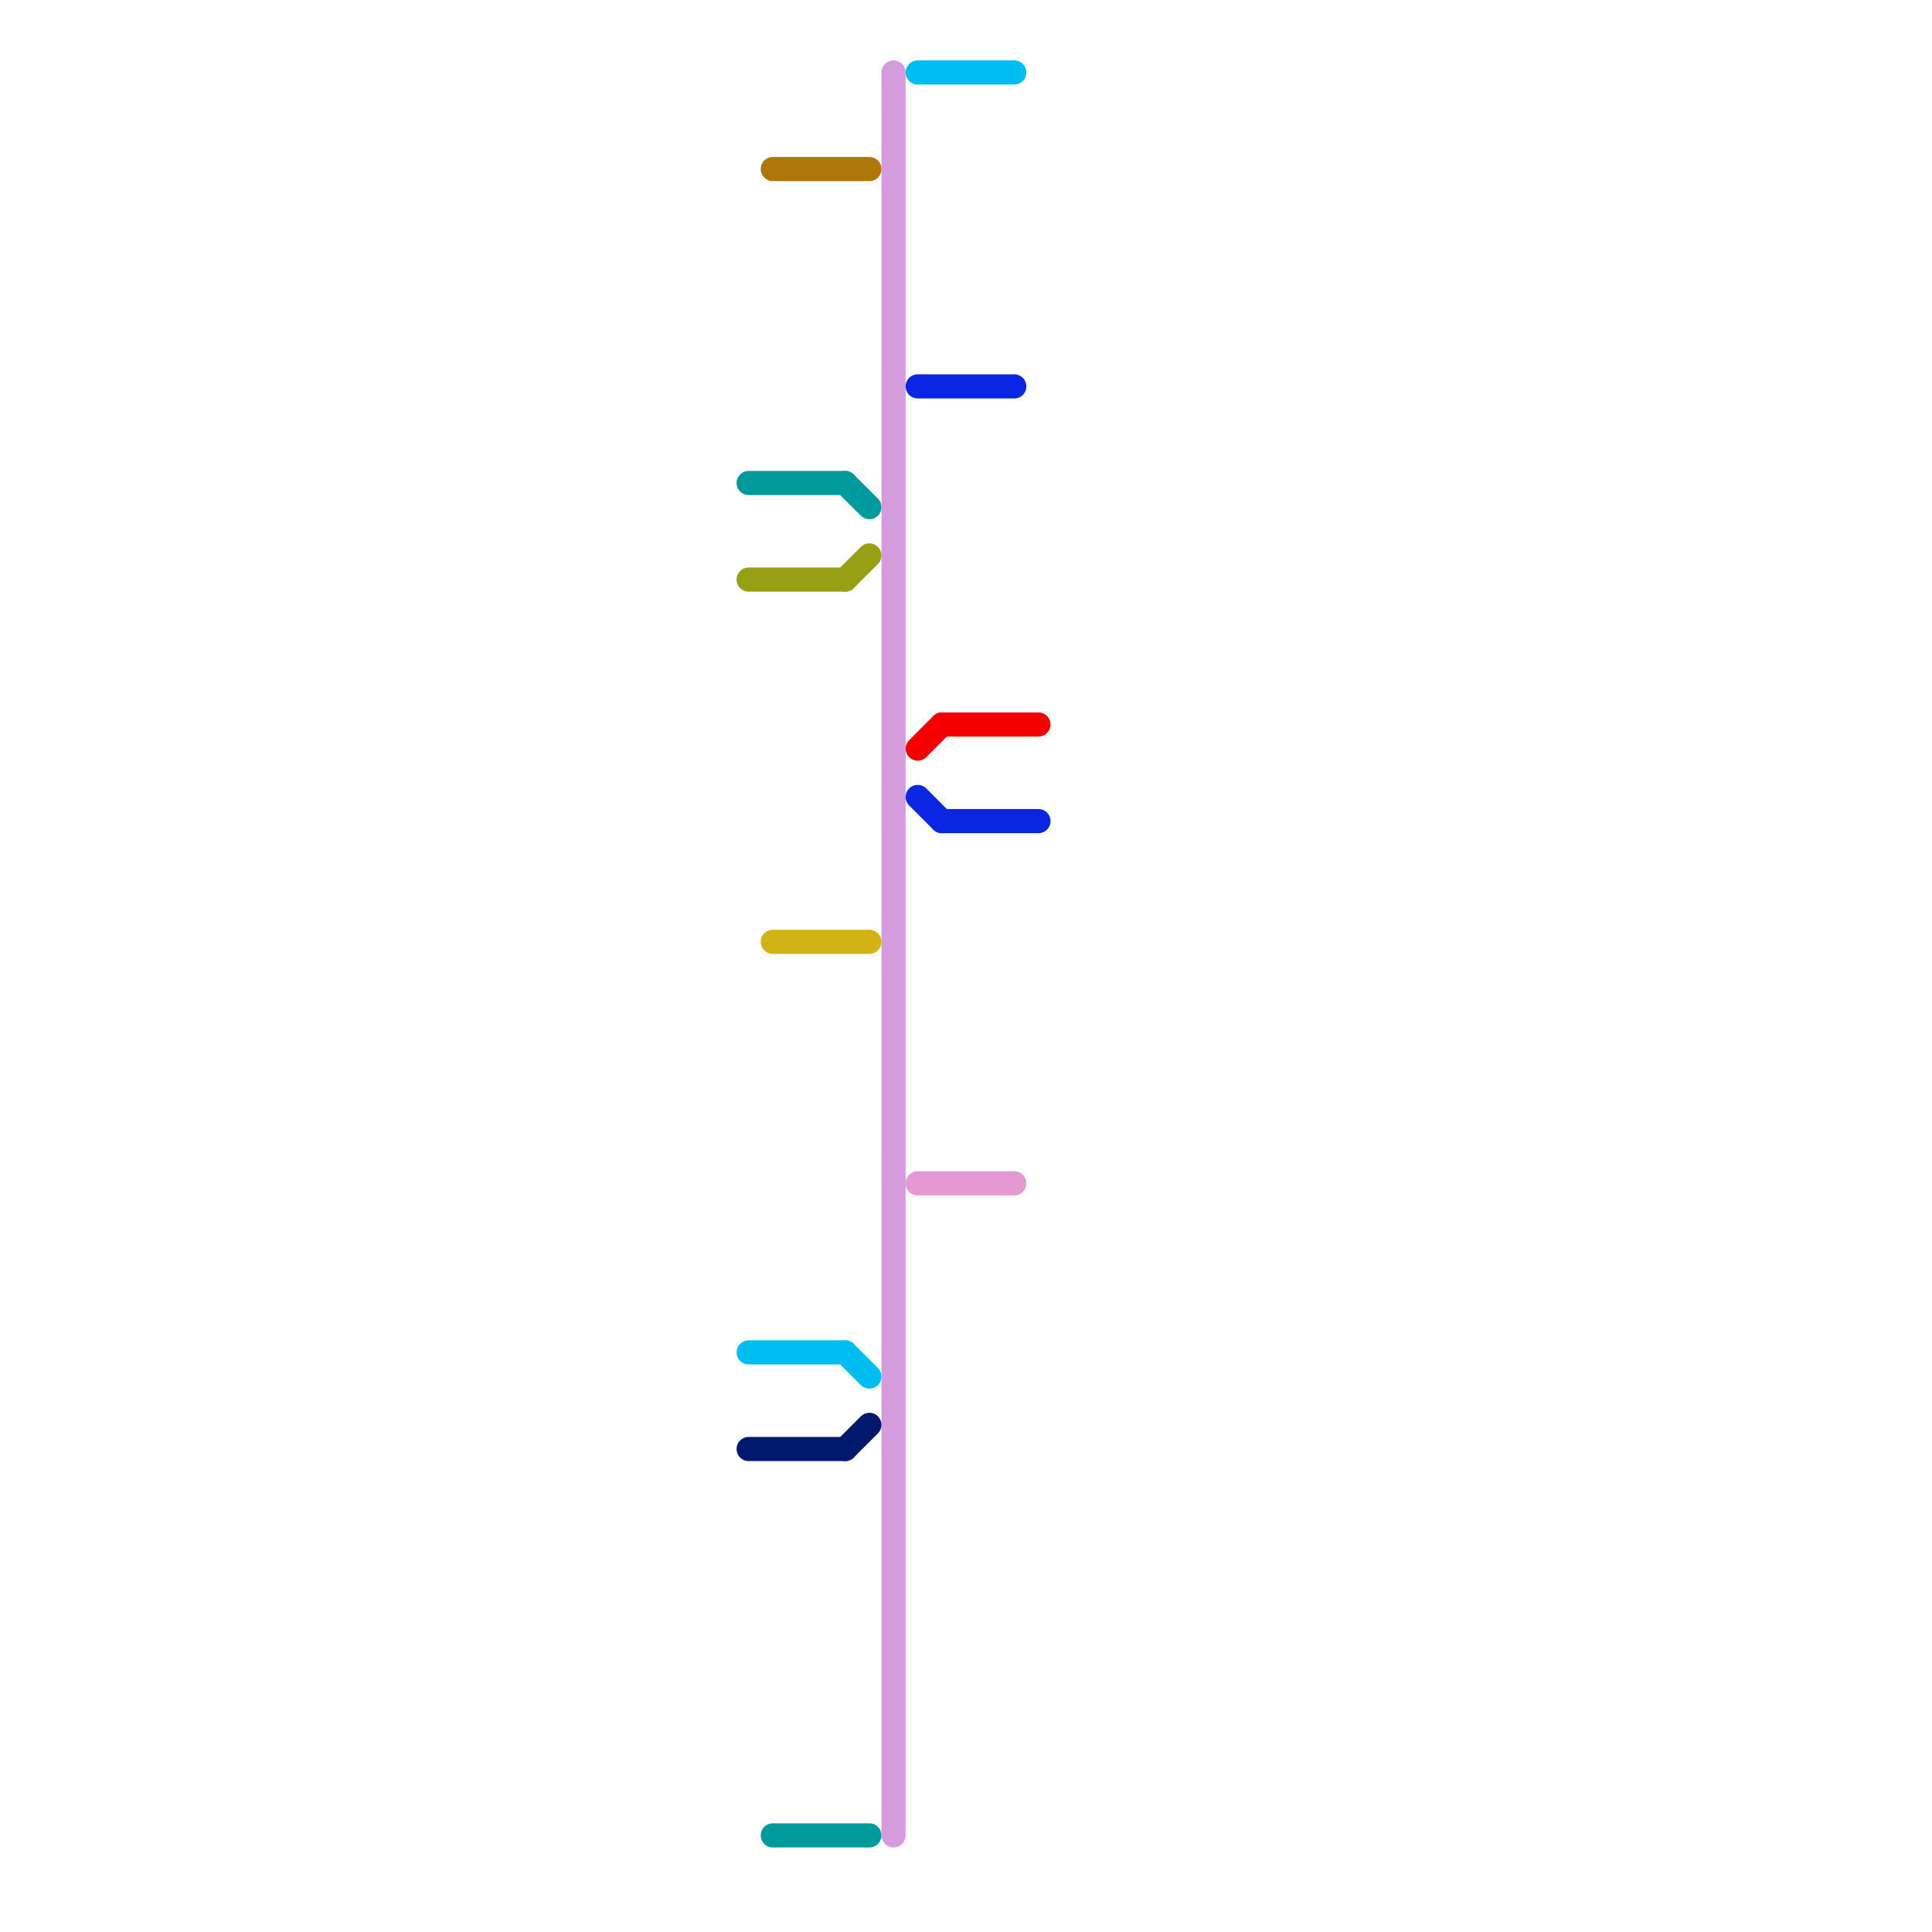 
<svg version="1.1" xmlns="http://www.w3.org/2000/svg" viewBox="0 0 80 80">
<style>text { font: 1px Helvetica; font-weight: 600; white-space: pre; dominant-baseline: central; } line { stroke-width: 1; fill: none; stroke-linecap: round; stroke-linejoin: round; } .c0 { stroke: #009a9c } .c1 { stroke: #00bdf1 } .c2 { stroke: #d59cdd } .c3 { stroke: #0b26e2 } .c4 { stroke: #e599d2 } .c5 { stroke: #af770a } .c6 { stroke: #d2b316 } .c7 { stroke: #979f15 } .c8 { stroke: #f50000 } .c9 { stroke: #00196d } .w1 { stroke-width: 1; }</style><defs><g id="wm-xf"><circle r="1.2" fill="#000"/><circle r="0.9" fill="#fff"/><circle r="0.6" fill="#000"/><circle r="0.3" fill="#fff"/></g><g id="wm"><circle r="0.6" fill="#000"/><circle r="0.3" fill="#fff"/></g></defs><line class="c0 " x1="35" y1="20" x2="36" y2="21"/><line class="c0 " x1="32" y1="76" x2="36" y2="76"/><line class="c0 " x1="31" y1="20" x2="35" y2="20"/><line class="c1 " x1="38" y1="3" x2="42" y2="3"/><line class="c1 " x1="35" y1="56" x2="36" y2="57"/><line class="c1 " x1="31" y1="56" x2="35" y2="56"/><line class="c2 " x1="37" y1="3" x2="37" y2="76"/><line class="c3 " x1="39" y1="34" x2="43" y2="34"/><line class="c3 " x1="38" y1="33" x2="39" y2="34"/><line class="c3 " x1="38" y1="16" x2="42" y2="16"/><line class="c4 " x1="38" y1="49" x2="42" y2="49"/><line class="c5 " x1="32" y1="7" x2="36" y2="7"/><line class="c6 " x1="32" y1="39" x2="36" y2="39"/><line class="c7 " x1="35" y1="24" x2="36" y2="23"/><line class="c7 " x1="31" y1="24" x2="35" y2="24"/><line class="c8 " x1="39" y1="30" x2="43" y2="30"/><line class="c8 " x1="38" y1="31" x2="39" y2="30"/><line class="c9 " x1="31" y1="60" x2="35" y2="60"/><line class="c9 " x1="35" y1="60" x2="36" y2="59"/>
</svg>
